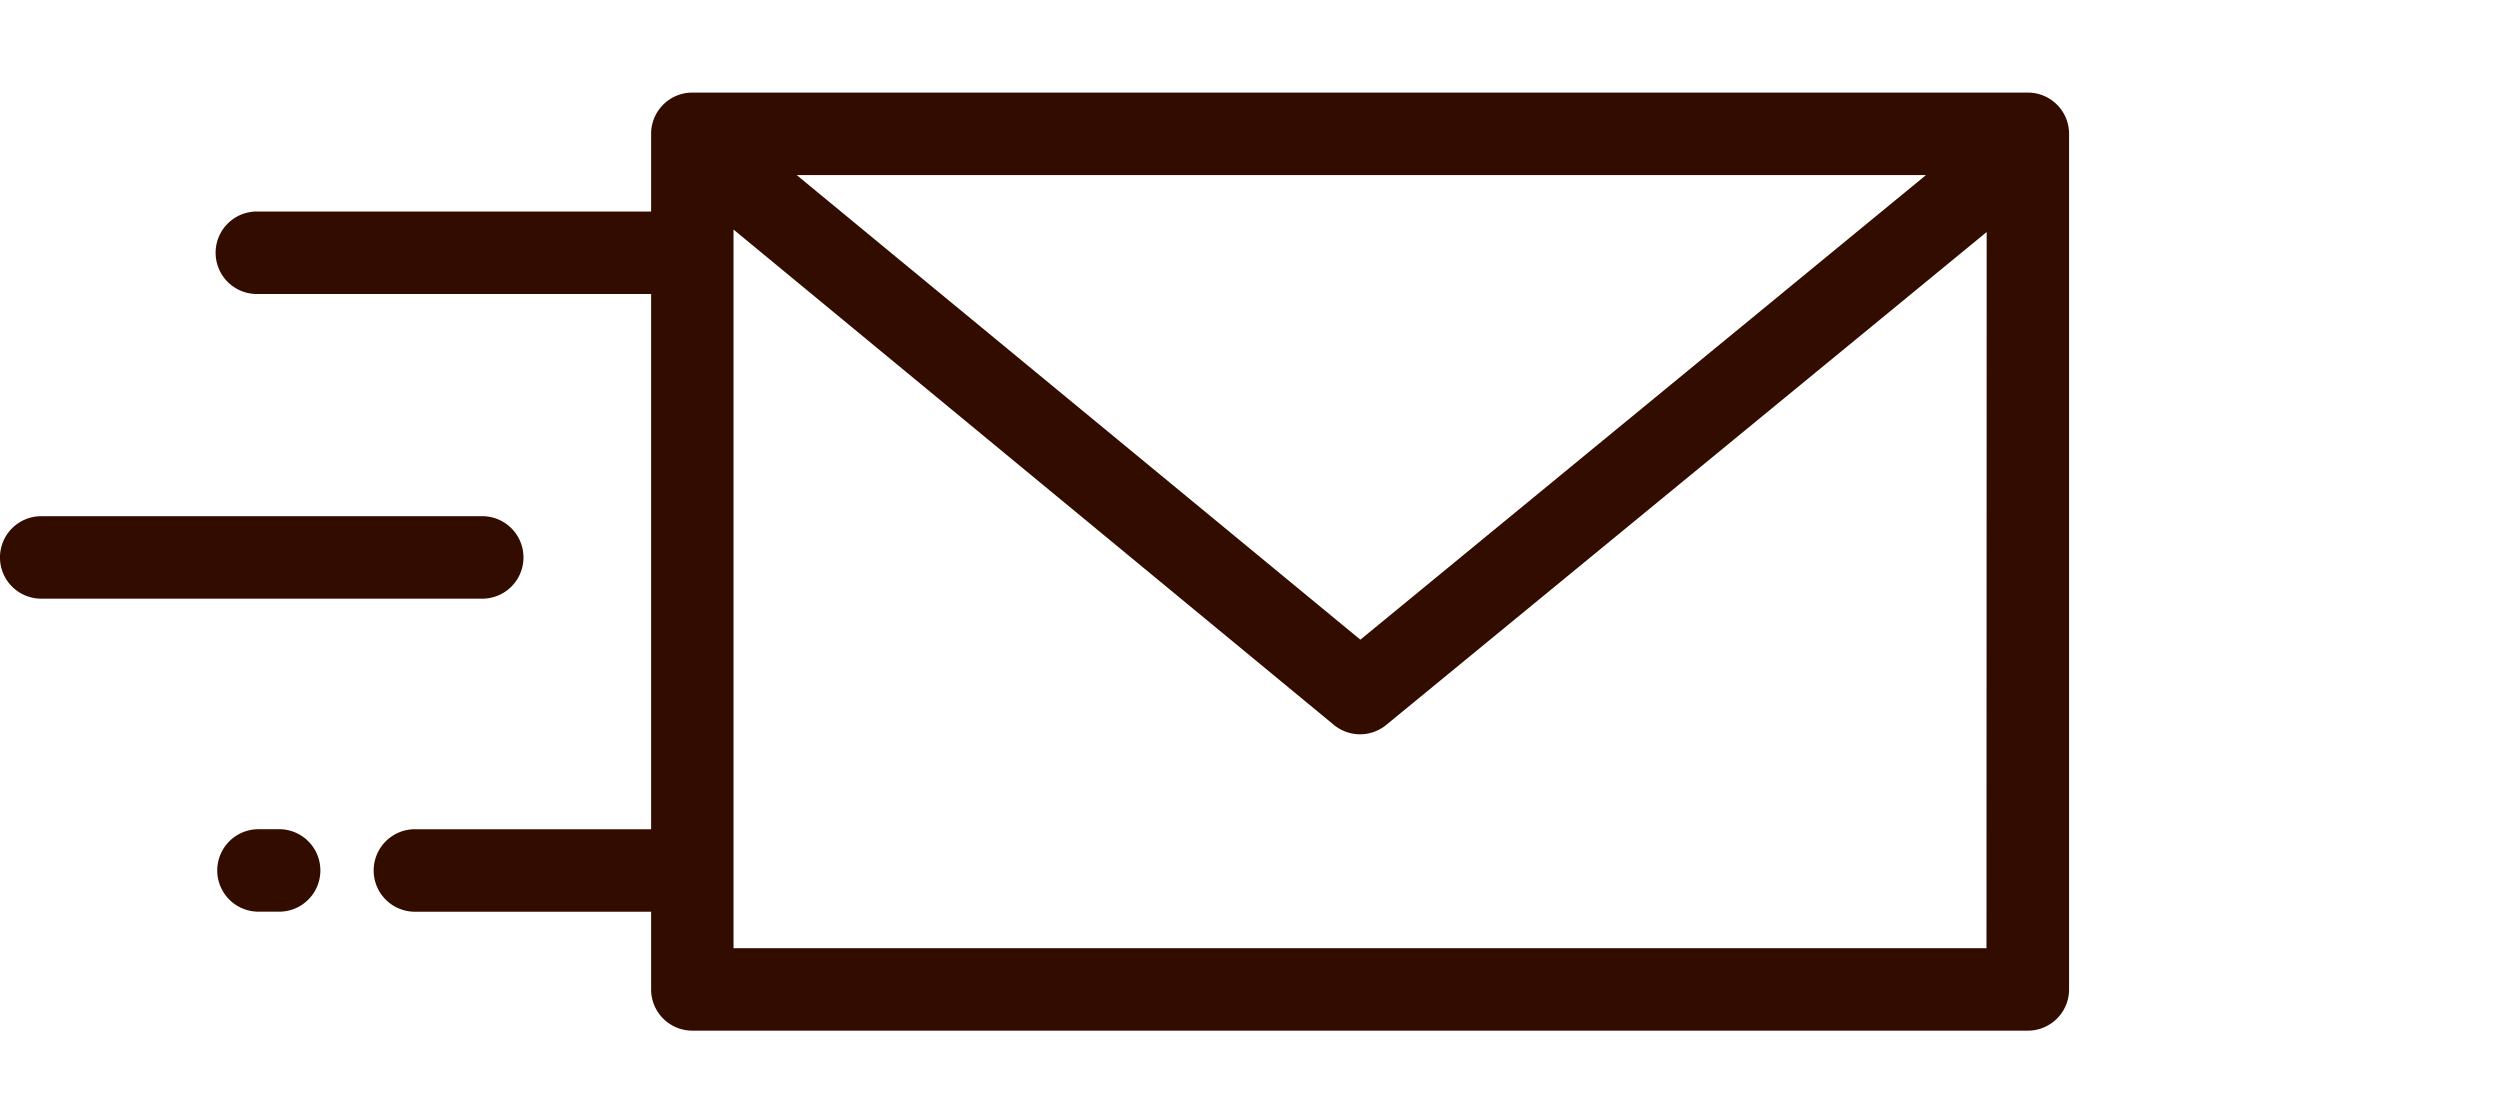 <svg xmlns="http://www.w3.org/2000/svg" width="54" height="24"><defs><clipPath id="a"><path data-name="長方形 133" transform="translate(7635 4522)" fill="#fff" stroke="#707070" d="M0 0h54v24H0z"/></clipPath></defs><g transform="translate(-7635 -4522)" clip-path="url(#a)"><g data-name="flow03"><g data-name="グループ 1815"><g data-name="グループ 1814"><path data-name="パス 7157" d="M7678.802 4524h-28.848a.89.89 0 0 0-.89.89v1.679h-8.486a.891.891 0 1 0 0 1.781h8.486v11.562h-5.072a.891.891 0 1 0 0 1.781h5.072v1.679a.89.89 0 0 0 .89.89h28.848a.89.89 0 0 0 .89-.89v-18.482a.89.89 0 0 0-.89-.89zm-2.2 1.781-12.218 10.036-12.176-10.036zm1.306 16.7h-27.064v-15.523l12.968 10.7a.89.89 0 0 0 1.131 0l12.969-10.646z" fill="#330c00"/></g></g><g data-name="グループ 1817"><g data-name="グループ 1816"><path data-name="パス 7158" d="M7645.446 4533.15h-9.556a.89.89 0 1 0 0 1.781h9.556a.891.891 0 0 0 0-1.781z" fill="#330c00"/></g></g><g data-name="グループ 1819"><g data-name="グループ 1818"><path data-name="パス 7159" d="M7641.054 4539.911h-.471a.89.89 0 1 0 0 1.781h.476a.891.891 0 0 0 0-1.781z" fill="#330c00"/></g></g></g></g></svg>